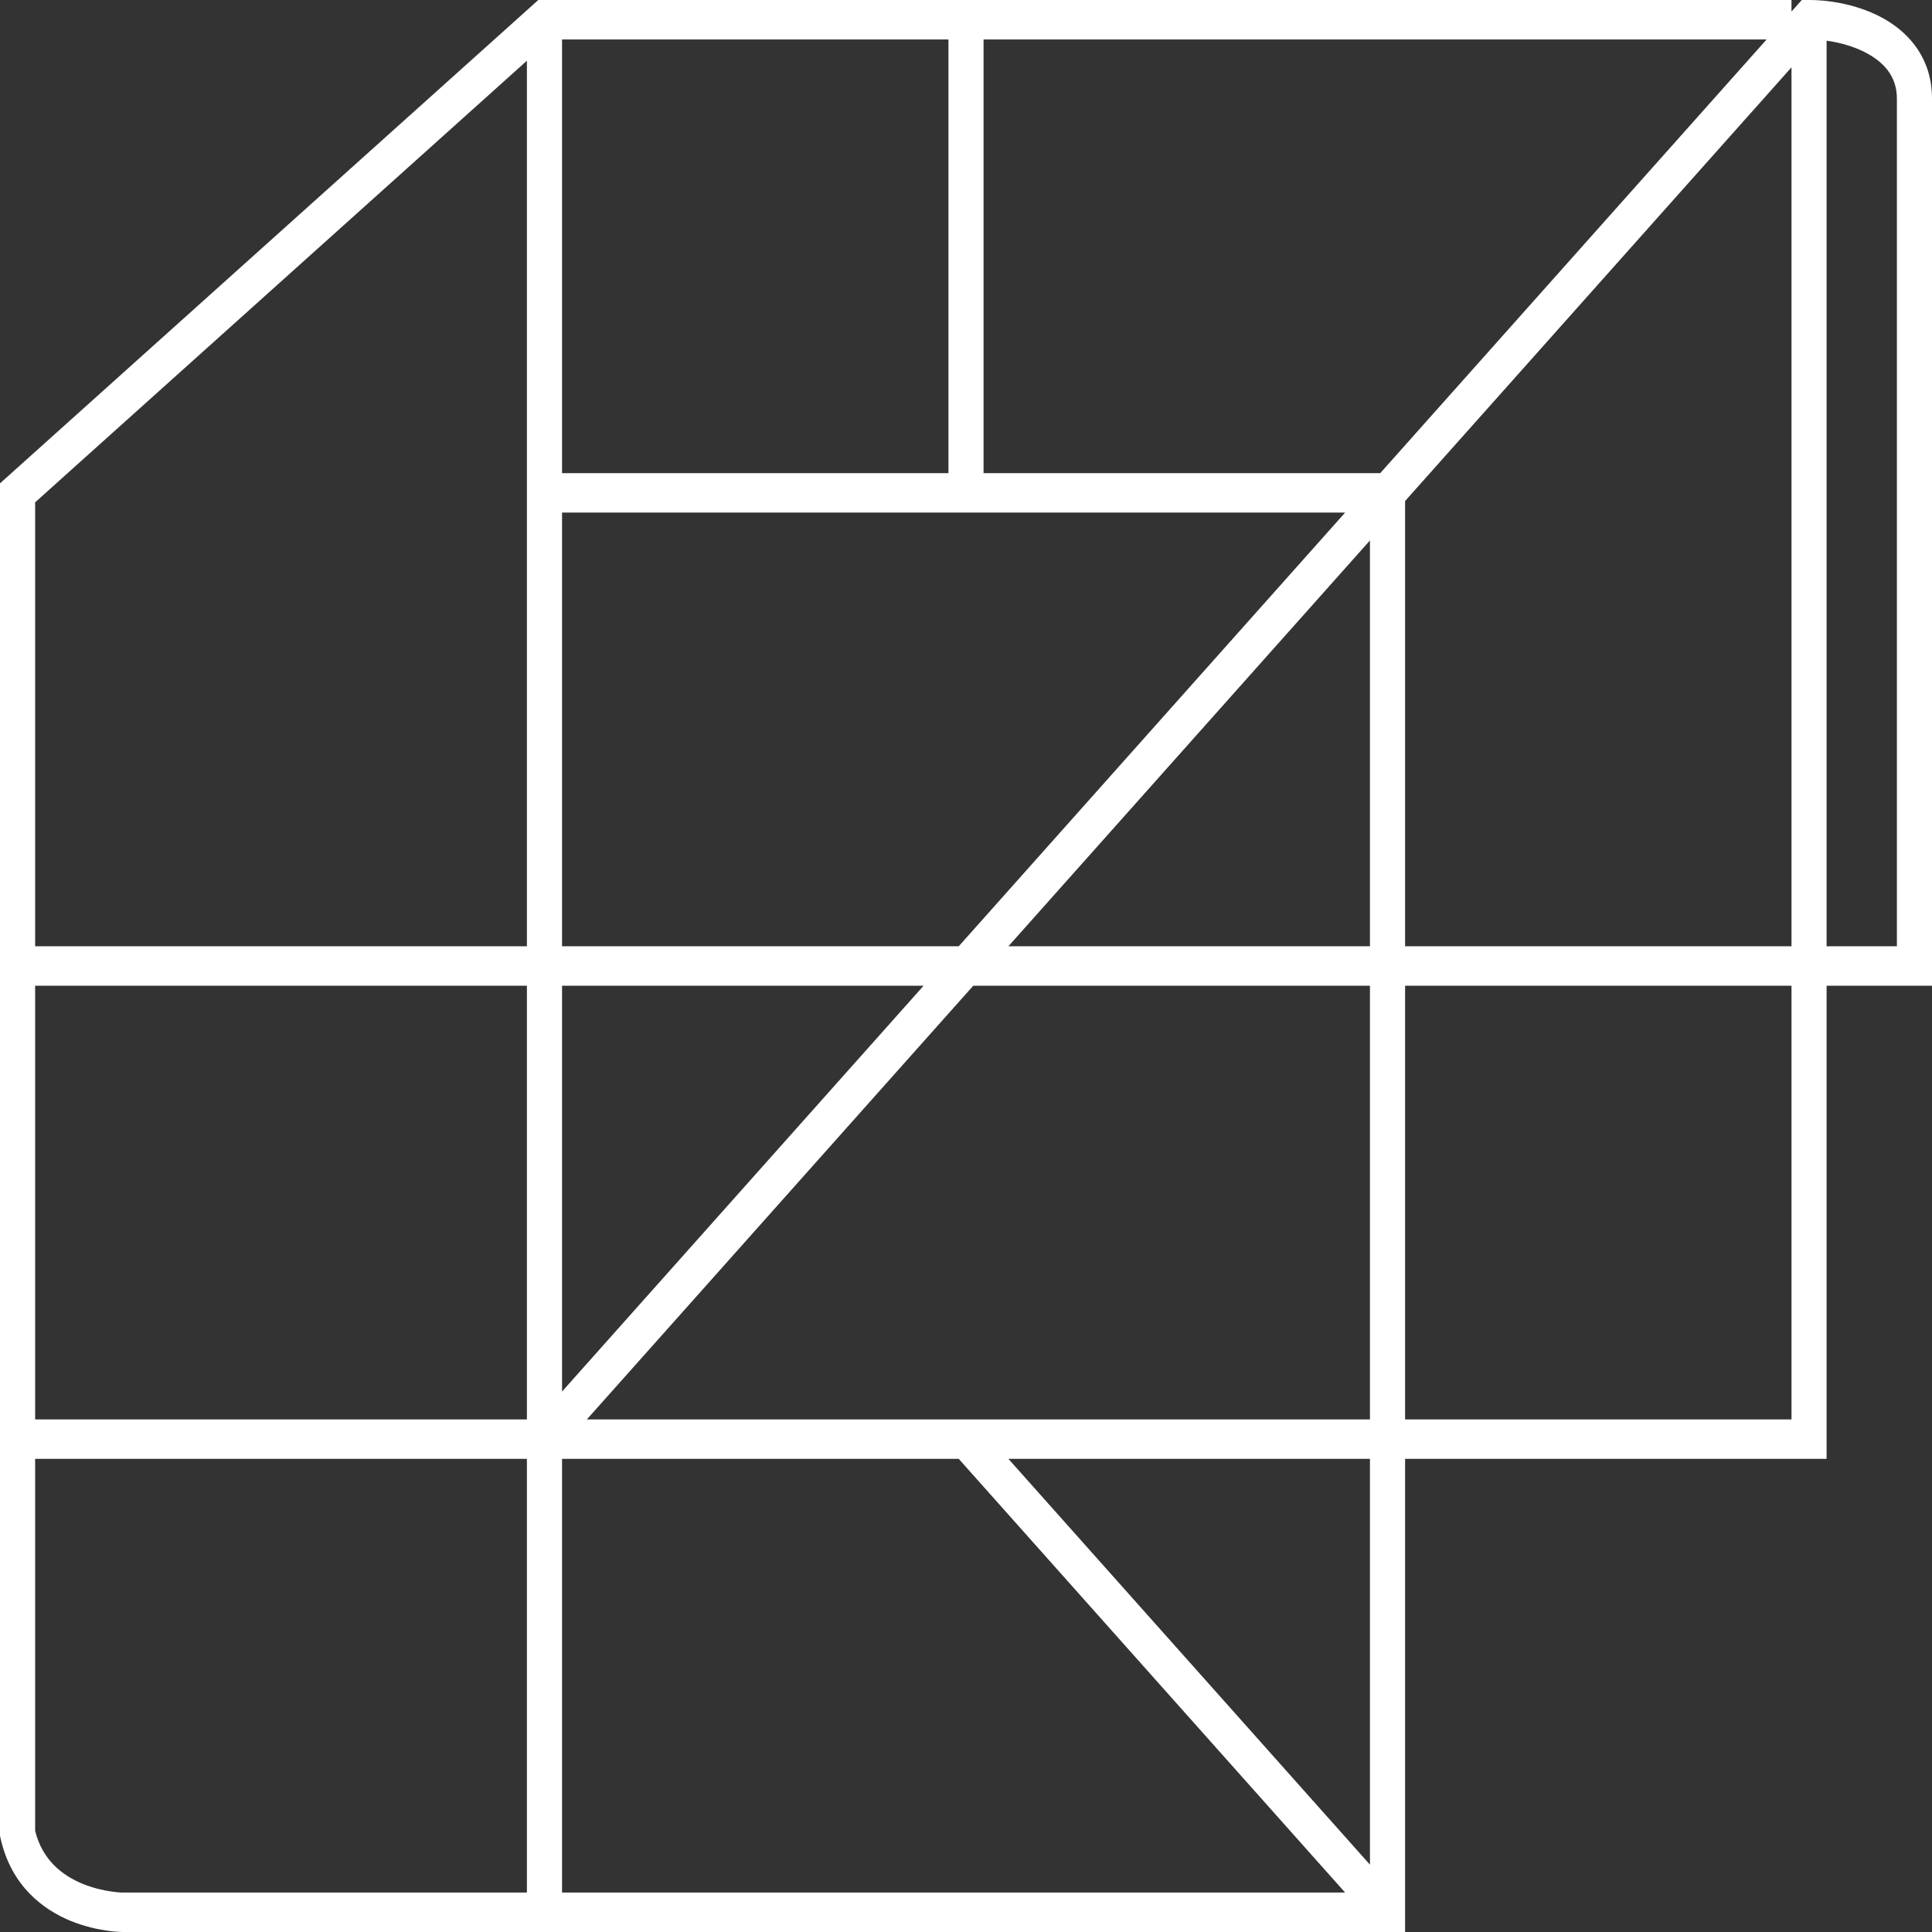 <?xml version="1.0" encoding="UTF-8"?> <svg xmlns="http://www.w3.org/2000/svg" width="58" height="58" viewBox="0 0 58 58" fill="none"><rect x="0" y="0" width="58" height="58" fill="#333333" stroke="none"/><path fill-rule="evenodd" clip-rule="evenodd" d="M56.594 0.584C55.863 0.159 54.984 0 54.309 0H54.091L53.782 0.347V0H16.16L0 14.511V55.114L0.016 55.184C0.338 56.632 1.312 57.336 2.127 57.669C2.535 57.835 2.921 57.917 3.203 57.958C3.345 57.979 3.463 57.989 3.547 57.994C3.589 57.997 3.623 57.998 3.647 57.999L3.677 58L3.686 58L3.689 58L3.69 58C3.69 58 3.691 58 3.691 57.408L3.69 58H42.182V43.796H54.836V29.592H58V2.959C58 1.774 57.337 1.015 56.594 0.584ZM53.782 29.592V42.612H42.182V29.592H53.782ZM42.182 28.408H53.782V2.021L42.182 15.041V28.408ZM41.127 29.592V42.612H17.618L29.218 29.592H41.127ZM30.273 28.408H41.127V16.225L30.273 28.408ZM27.727 29.592L16.873 41.775V29.592H27.727ZM16.873 28.408H28.782L40.382 15.388H16.873V28.408ZM15.818 29.592V42.612H1.055V29.592H15.818ZM1.055 28.408H15.818V1.823L1.055 15.08V28.408ZM16.873 1.184H28.473V14.204H16.873V1.184ZM29.527 1.184H53.036L41.436 14.204H29.527V1.184ZM1.055 43.796H15.818V56.816L3.692 56.816L3.691 56.816L3.675 56.816C3.661 56.816 3.637 56.815 3.606 56.813C3.544 56.809 3.452 56.801 3.338 56.784C3.109 56.751 2.803 56.685 2.487 56.556C1.868 56.303 1.274 55.841 1.055 54.964V43.796ZM16.873 56.816V43.796H28.782L40.382 56.816H16.873ZM41.127 55.979L30.273 43.796H41.127V55.979ZM54.836 1.221V28.408H56.946V2.959C56.946 2.369 56.642 1.944 56.11 1.635C55.729 1.414 55.269 1.281 54.836 1.221Z" fill="white"></path></svg> 